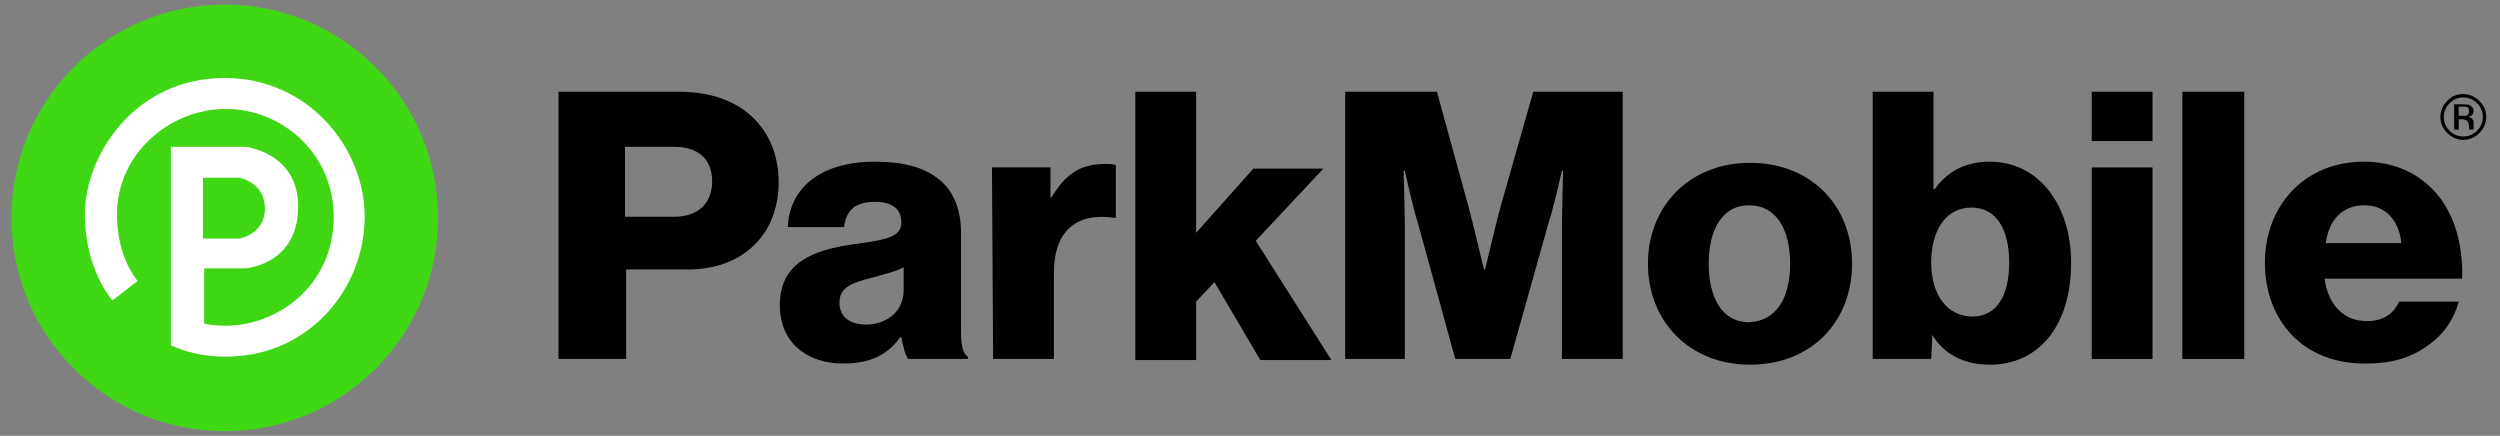 ﻿<?xml version="1.0" encoding="utf-8"?><!-- Generator: Adobe Illustrator 23.0.1, SVG Export Plug-In . SVG Version: 6.00 Build 0)  --><svg version="1.1" id="Layer_1" xmlns="http://www.w3.org/2000/svg" xmlns:xlink="http://www.w3.org/1999/xlink" x="0px" y="0px" viewBox="0 0 218 38" style="enable-background:new 0 0 218 38;" xml:space="preserve"><rect x="0" y="0" width="218" height="38" fill="#808080" stroke="none"/><style type="text/css">	.st0{fill:#3FD714;}	.st1{fill:#FFFFFF;}</style><title>Logo</title><desc>Created with Sketch.</desc><g>	<g>		<circle class="st0" cx="19.6" cy="19" r="18.6" />		<g>			<g>				<path class="st1" d="M19.6,6.8c-7.9,0-12.2,6.8-12.2,11.9c0,4.8,2.4,7.5,2.4,7.5l2.2-1.7c0,0-1.8-2-1.8-5.8     c0-5.3,4.6-9.2,9.5-9.2s9.4,3.9,9.4,9.4c0,6.1-5,9.5-9.4,9.5c-1.4,0-1.9-0.2-1.9-0.2v-4.8h3.6c0,0,4.6-0.3,4.6-5.4     c0-4.7-4.6-5.2-4.6-5.2h-6.5v17.3c0,0,1.8,1,4.8,1c7.3,0,12.1-6,12.1-12.2C31.8,12.9,26.9,6.8,19.6,6.8z M17.7,15.5h3.2     c0,0,2.2,0.4,2.2,2.7c0,2.2-2.2,2.6-2.2,2.6h-3.2V15.5z" />			</g>		</g>	</g></g><g>	<g>		<path d="M48.7,8h10.5c2.8,0,4.9,0.8,6.4,2.2s2.3,3.4,2.3,5.7c0,4.5-3.1,7.6-7.9,7.6h-5.4v7.8h-5.9C48.7,31.3,48.7,8,48.7,8z    M58.8,18.9c2.1,0,3.3-1.2,3.3-3.1s-1.2-3-3.3-3h-4.3v6.1H58.8z" />		<path d="M68,26.6c0-3.7,2.9-4.8,6.4-5.3c3.1-0.4,4.2-0.7,4.2-1.9c0-1.1-0.7-1.8-2.3-1.8c-1.7,0-2.5,0.7-2.7,2.2h-4.9   c0.1-3.1,2.5-5.7,7.6-5.7c2.5,0,4.2,0.5,5.4,1.4c1.4,1,2.1,2.7,2.1,4.8v8.4c0,1.3,0.1,2.1,0.6,2.4v0.2h-5.2   c-0.3-0.4-0.4-1-0.6-1.9h-0.1c-1,1.4-2.4,2.3-5,2.3C70.4,31.7,68,29.9,68,26.6z M78.8,25.3v-2c-0.7,0.4-1.7,0.6-2.7,0.9   c-2.1,0.5-2.9,1-2.9,2.2c0,1.3,1,1.9,2.3,1.9C77.4,28.3,78.8,27.1,78.8,25.3z" />		<path d="M86.5,14.6h5.1v2.6h0.1c1.2-2,2.5-2.9,4.6-2.9c0.5,0,0.8,0,1,0.1V19h-0.1c-3.3-0.5-5.3,1.1-5.3,4.8v7.5h-5.3L86.5,14.6   L86.5,14.6z" />		<path d="M99,8h5.3v12.3l5-5.6h6.1l-5.9,6.3l6.6,10.4h-6.2l-4-6.8l-1.6,1.7v5.1H99V8z" />		<path d="M117.5,8h7.8l2.8,10.2c0.4,1.5,1.3,5.3,1.3,5.3h0.1c0,0,0.9-3.8,1.3-5.3L133.7,8h7.8v23.3h-5.3V19.6   c0-0.9,0.1-4.7,0.1-4.7h-0.1c0,0-0.8,3.5-1.1,4.3l-3.4,12.1h-4.8l-3.3-12c-0.3-0.8-1.1-4.4-1.1-4.4h-0.1c0,0,0.1,3.8,0.1,4.7v11.7   h-5.2V8H117.5z" />		<path d="M143.7,23c0-5,3.6-8.8,8.9-8.8c5.4,0,8.9,3.8,8.9,8.8s-3.5,8.8-8.9,8.8C147.3,31.8,143.7,28,143.7,23z M156.1,23   c0-3-1.2-5.1-3.6-5.1c-2.3,0-3.5,2.1-3.5,5.1s1.2,5.1,3.5,5.1C154.9,28,156.1,26,156.1,23z" />		<path d="M168.5,29.2L168.5,29.2l-0.1,2.1h-5.1V8h5.3v8.5h0.1c1-1.4,2.5-2.4,4.8-2.4c4.3,0,7.1,3.8,7.1,8.8c0,5.5-2.8,8.9-7.1,8.9   C171.3,31.8,169.5,30.9,168.5,29.2z M175.2,22.9c0-2.9-1.1-4.8-3.3-4.8c-2.3,0-3.5,2.1-3.5,4.8c0,2.8,1.4,4.7,3.6,4.7   C174.1,27.6,175.2,25.8,175.2,22.9z" />		<path d="M182.4,8h5.3v4.3h-5.3V8z M182.4,14.6h5.3v16.7h-5.3V14.6z" />		<path d="M190.3,8h5.4v23.3h-5.4V8z" />		<path d="M197.5,22.9c0-5,3.5-8.8,8.6-8.8c2.4,0,4.3,0.8,5.7,2.1c2,1.8,3,4.7,2.9,8.1h-12c0.3,2.2,1.6,3.7,3.7,3.7   c1.4,0,2.3-0.6,2.8-1.7h5.2c-0.4,1.5-1.3,2.9-2.8,3.9c-1.4,1-3.1,1.5-5.2,1.5C200.9,31.8,197.5,28,197.5,22.9z M209.4,21.2   c-0.2-2-1.4-3.3-3.2-3.3c-2,0-3.1,1.3-3.4,3.3H209.4z" />	</g></g><g>	<g>		<path d="M216.2,11.6c-0.4,0.4-0.9,0.6-1.4,0.6c-0.5,0-1-0.2-1.4-0.6c-0.4-0.4-0.6-0.9-0.6-1.4c0-0.5,0.2-1,0.6-1.4   c0.4-0.4,0.8-0.6,1.4-0.6c0.5,0,1,0.2,1.4,0.6c0.4,0.4,0.6,0.8,0.6,1.4C216.8,10.7,216.6,11.2,216.2,11.6z M213.6,9   c-0.3,0.3-0.5,0.7-0.5,1.2c0,0.5,0.2,0.9,0.5,1.2c0.3,0.3,0.7,0.5,1.2,0.5s0.9-0.2,1.2-0.5c0.3-0.3,0.5-0.7,0.5-1.2   c0-0.5-0.2-0.9-0.5-1.2c-0.3-0.3-0.7-0.5-1.2-0.5C214.3,8.5,213.9,8.7,213.6,9z M214.8,9.1c0.3,0,0.5,0,0.6,0.1   c0.2,0.1,0.3,0.3,0.3,0.5c0,0.2-0.1,0.3-0.2,0.4c-0.1,0-0.2,0.1-0.3,0.1c0.2,0,0.3,0.1,0.4,0.2c0.1,0.1,0.1,0.2,0.1,0.3V11   c0,0.1,0,0.1,0,0.2c0,0.1,0,0.1,0,0.1l0,0h-0.4c0,0,0,0,0,0c0,0,0,0,0,0l0-0.1V11c0-0.2-0.1-0.4-0.2-0.5c-0.1,0-0.2-0.1-0.4-0.1   h-0.3v0.9H214V9.1H214.8z M215.2,9.4c-0.1-0.1-0.2-0.1-0.5-0.1h-0.3v0.8h0.3c0.2,0,0.3,0,0.4,0c0.1-0.1,0.2-0.2,0.2-0.3   C215.3,9.6,215.3,9.5,215.2,9.4z" />	</g></g></svg>